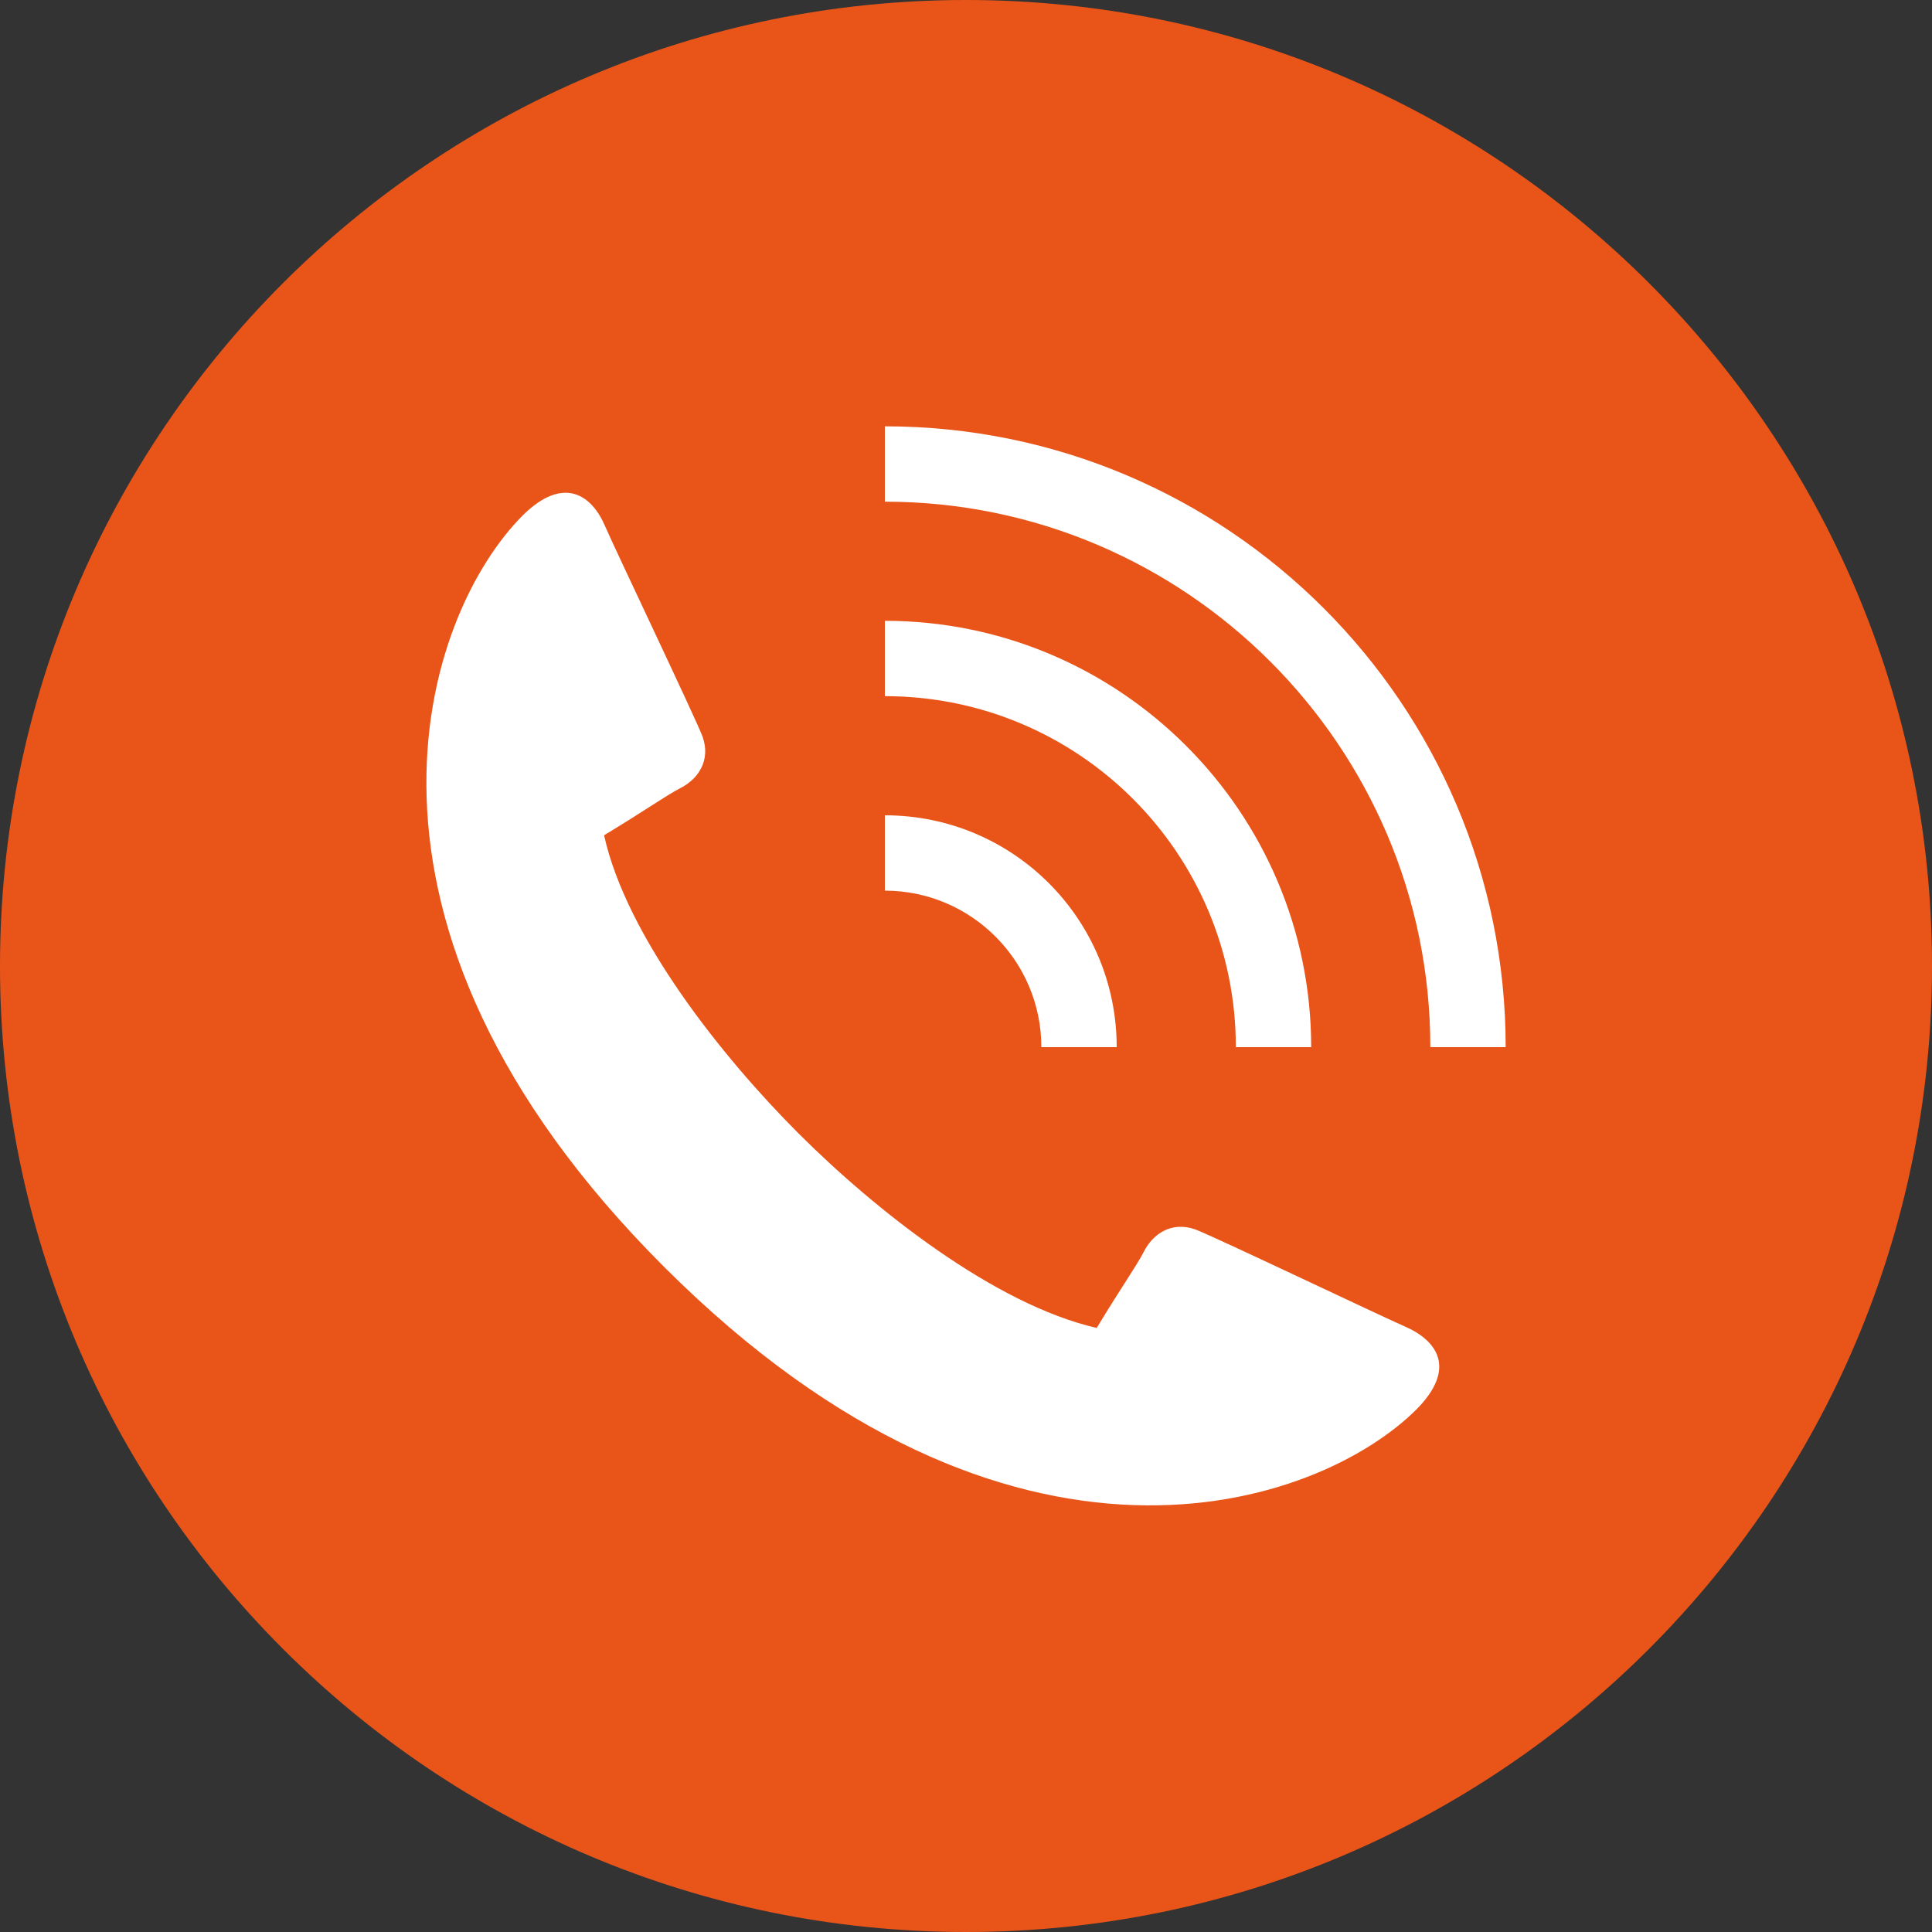 <svg xmlns="http://www.w3.org/2000/svg" xmlns:xlink="http://www.w3.org/1999/xlink" version="1.1" id="レイヤー_1" x="0px" y="0px" viewBox="0 0 300 300" style="enable-background:new 0 0 300 300;" xml:space="preserve"><rect x="0" y="0" width="300" height="300" fill="#333333" stroke="none"/> <style type="text/css"> .st0{fill:#E95519;} .st1{fill:#FFFFFF;} </style> <g> <path class="st0" d="M300,150C300,67.2,232.8,0,150,0S0,67.2,0,150c0,41.4,16.8,78.9,43.9,106l0.1,0.1 c27.1,27.1,64.6,43.9,106,43.9C232.8,300,300,232.8,300,150z"></path> <g> <path class="st1" d="M218.2,206c-3.9-1.7-29.9-14.1-32.6-15.1c-3.7-1.3-6.6,0.7-8,3.5c-1.2,2.3-3.5,5.5-7.3,11.8 c-15.8-3.6-34.4-18.3-46.3-30.2s-26.7-30.5-30.2-46.3c6.3-3.8,9.5-6.1,11.8-7.3c2.8-1.4,4.8-4.3,3.5-8c-1-2.7-13.4-28.7-15.1-32.6 c-2.1-5-6.5-8-12.8-1.8c-15.3,15.3-31.9,63,22,116.8s101.5,37.3,116.8,22C226.2,212.5,223.2,208.2,218.2,206z"></path> <g> <path class="st1" d="M137.4,96.4v11.7c30.1,0,54.5,24.4,54.5,54.5l0,0h11.7l0,0C203.6,126.1,173.9,96.4,137.4,96.4z"></path> <path class="st1" d="M233.8,162.6L233.8,162.6c0-53.2-43.2-96.4-96.4-96.4v11.7c46.7,0,84.7,38,84.7,84.7l0,0H233.8z"></path> <path class="st1" d="M137.4,126.6v11.7c13.4,0,24.3,10.9,24.3,24.3h11.7C173.4,142.7,157.3,126.6,137.4,126.6z"></path> </g> </g> </g> </svg>